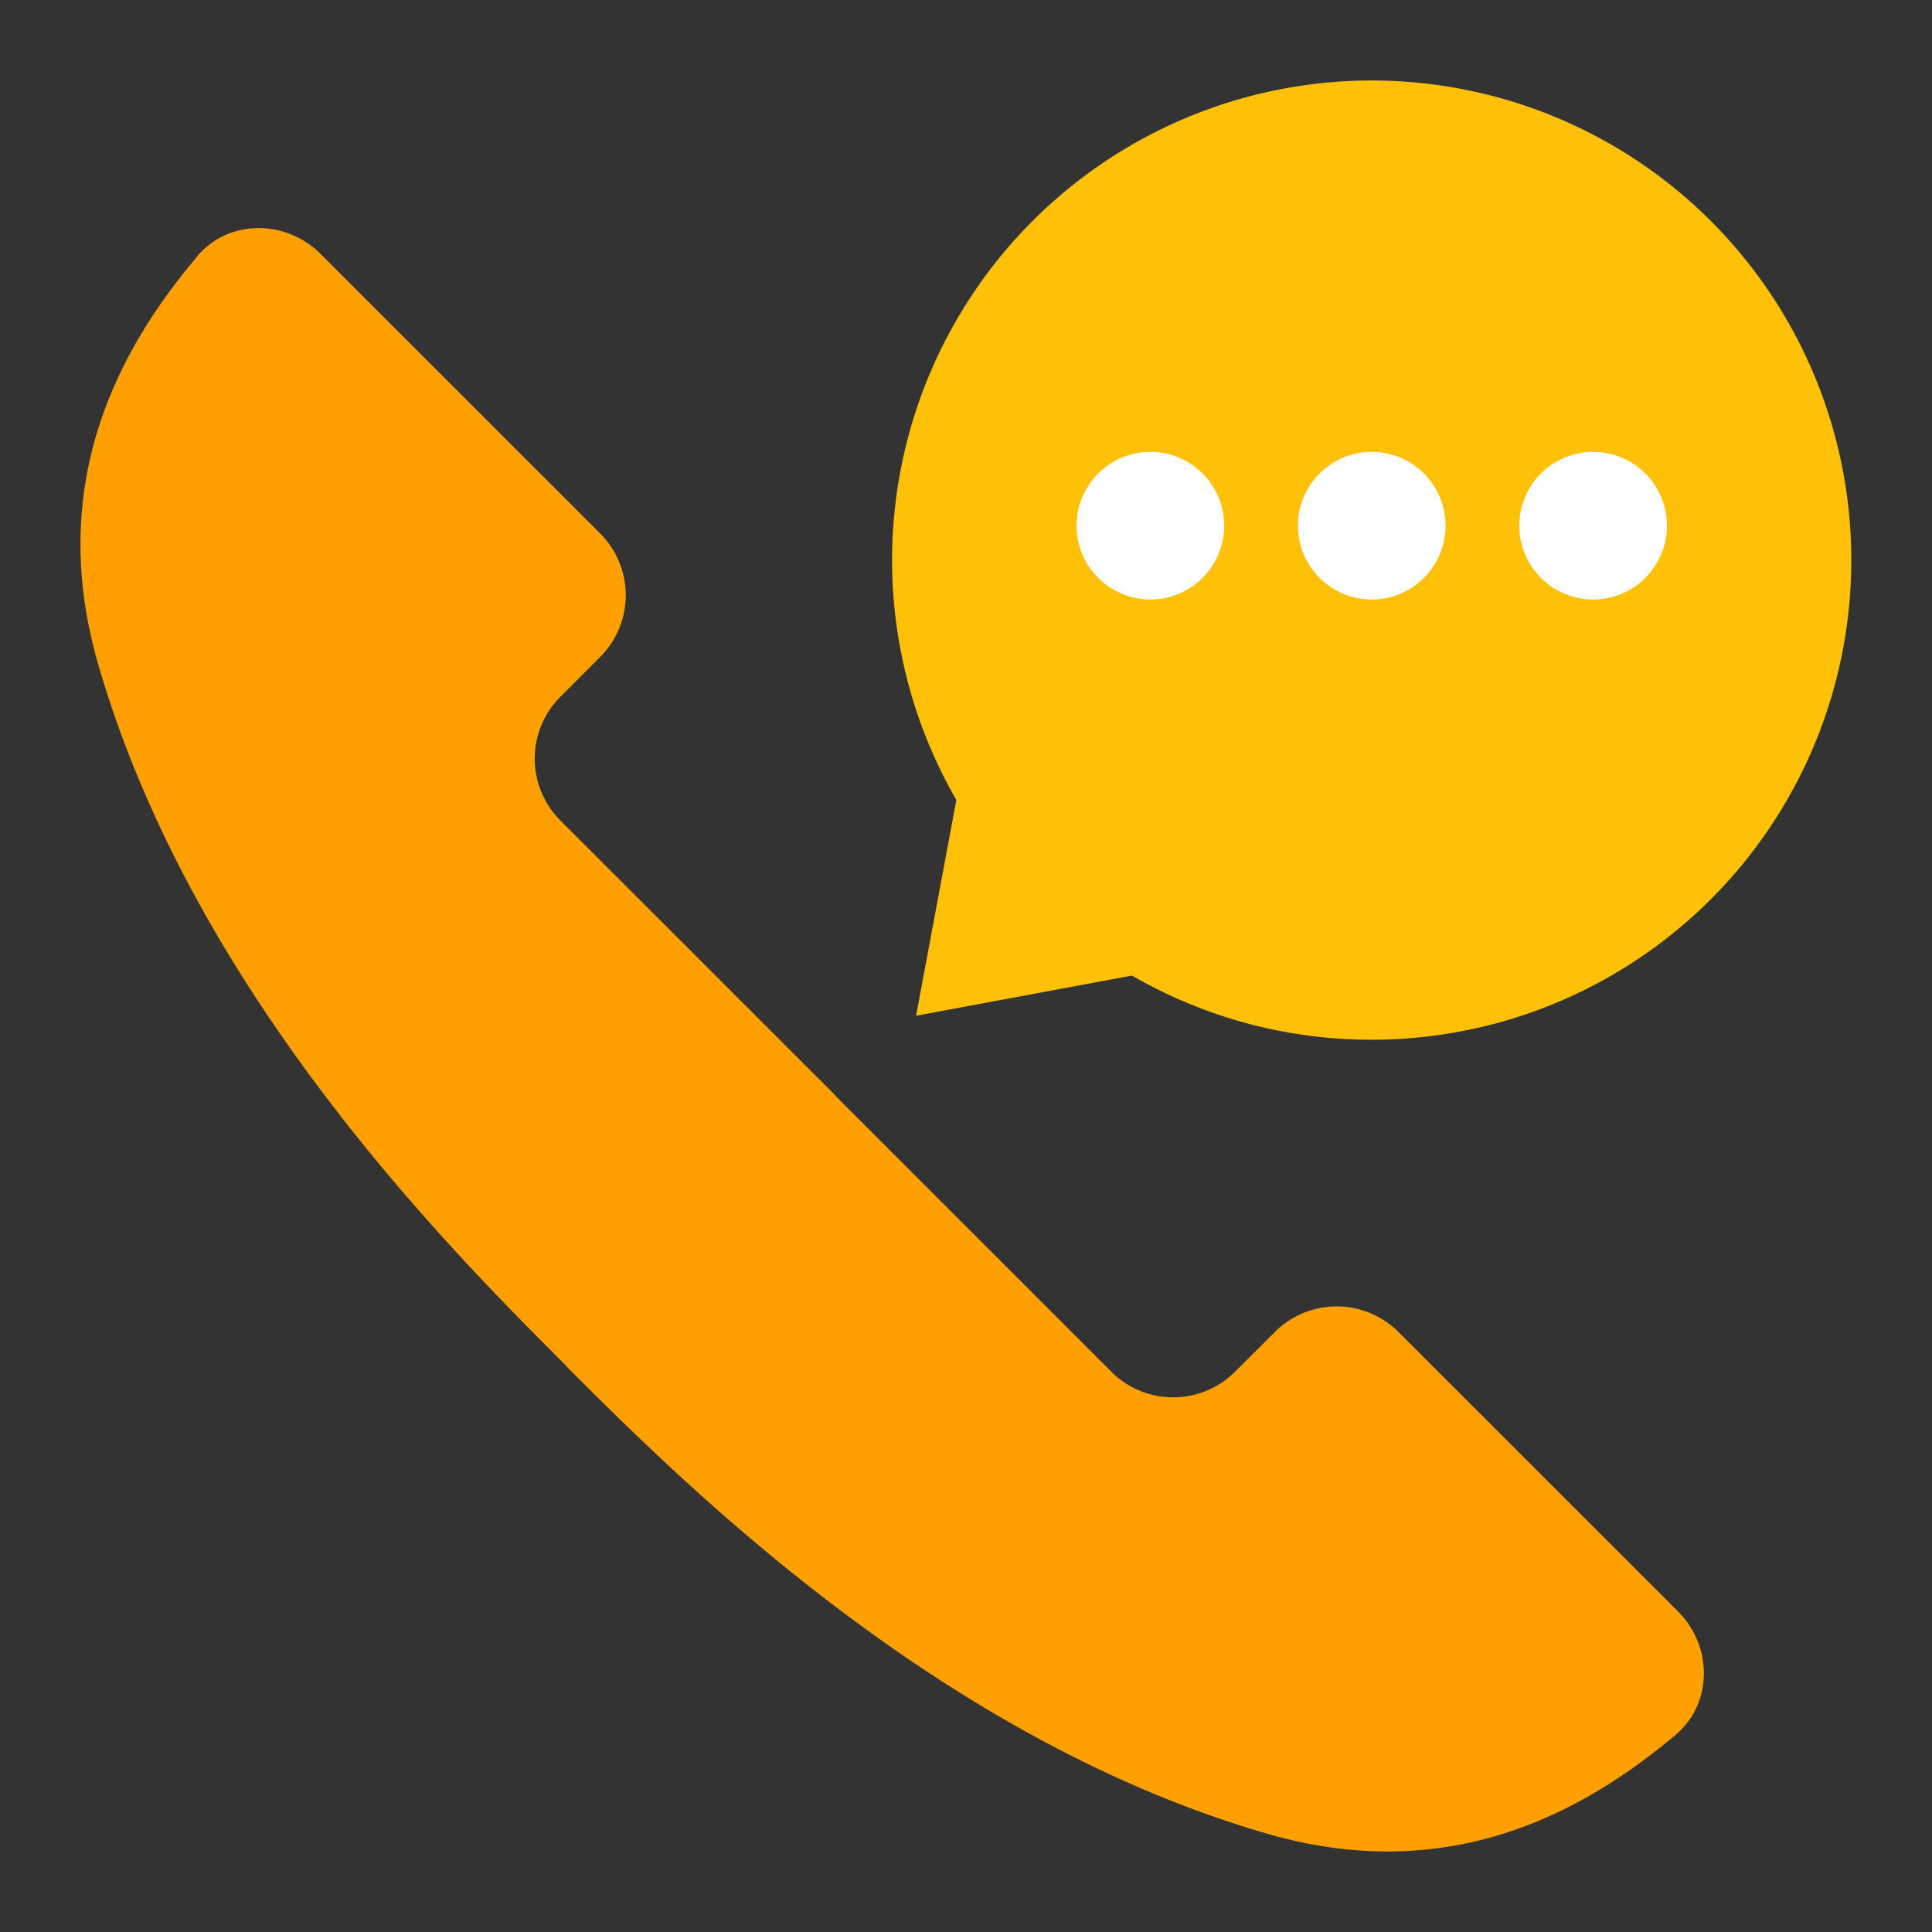 <svg width="24" height="24" fill="none" xmlns="http://www.w3.org/2000/svg"><rect width="100%" height="100%" fill="#333333" stroke="none"/><path d="M17.04 12.916a5.958 5.958 0 1 0-5.16-2.979l-.5 2.681 2.682-.499a5.932 5.932 0 0 0 2.979.797Z" fill="#FFC107"/><path d="M15.207 6.5a.917.917 0 1 1-1.833 0 .917.917 0 0 1 1.833 0ZM17.957 6.5a.917.917 0 1 1-1.833 0 .917.917 0 0 1 1.833 0ZM20.707 6.5a.917.917 0 1 1-1.833 0 .917.917 0 0 1 1.833 0Z" fill="#fff"/><path d="M2.45 3.185C1.545 4.258.548 5.935 1.22 8.253c1.18 4.077 4.355 7.255 5.81 8.71l-.002.003c1.453 1.453 4.634 4.633 8.717 5.814 2.318.671 3.996-.326 5.07-1.229.465-.391.461-1.103.03-1.533l-3.472-3.471a1.087 1.087 0 0 0-1.537 0l-.494.493a1.087 1.087 0 0 1-1.537 0l-3.42-3.42.002-.003-3.426-3.425a1.086 1.086 0 0 1 0-1.536l.494-.494a1.086 1.086 0 0 0 0-1.536L3.982 3.154c-.43-.43-1.141-.435-1.533.03Z" fill="#FFA000"/></svg>